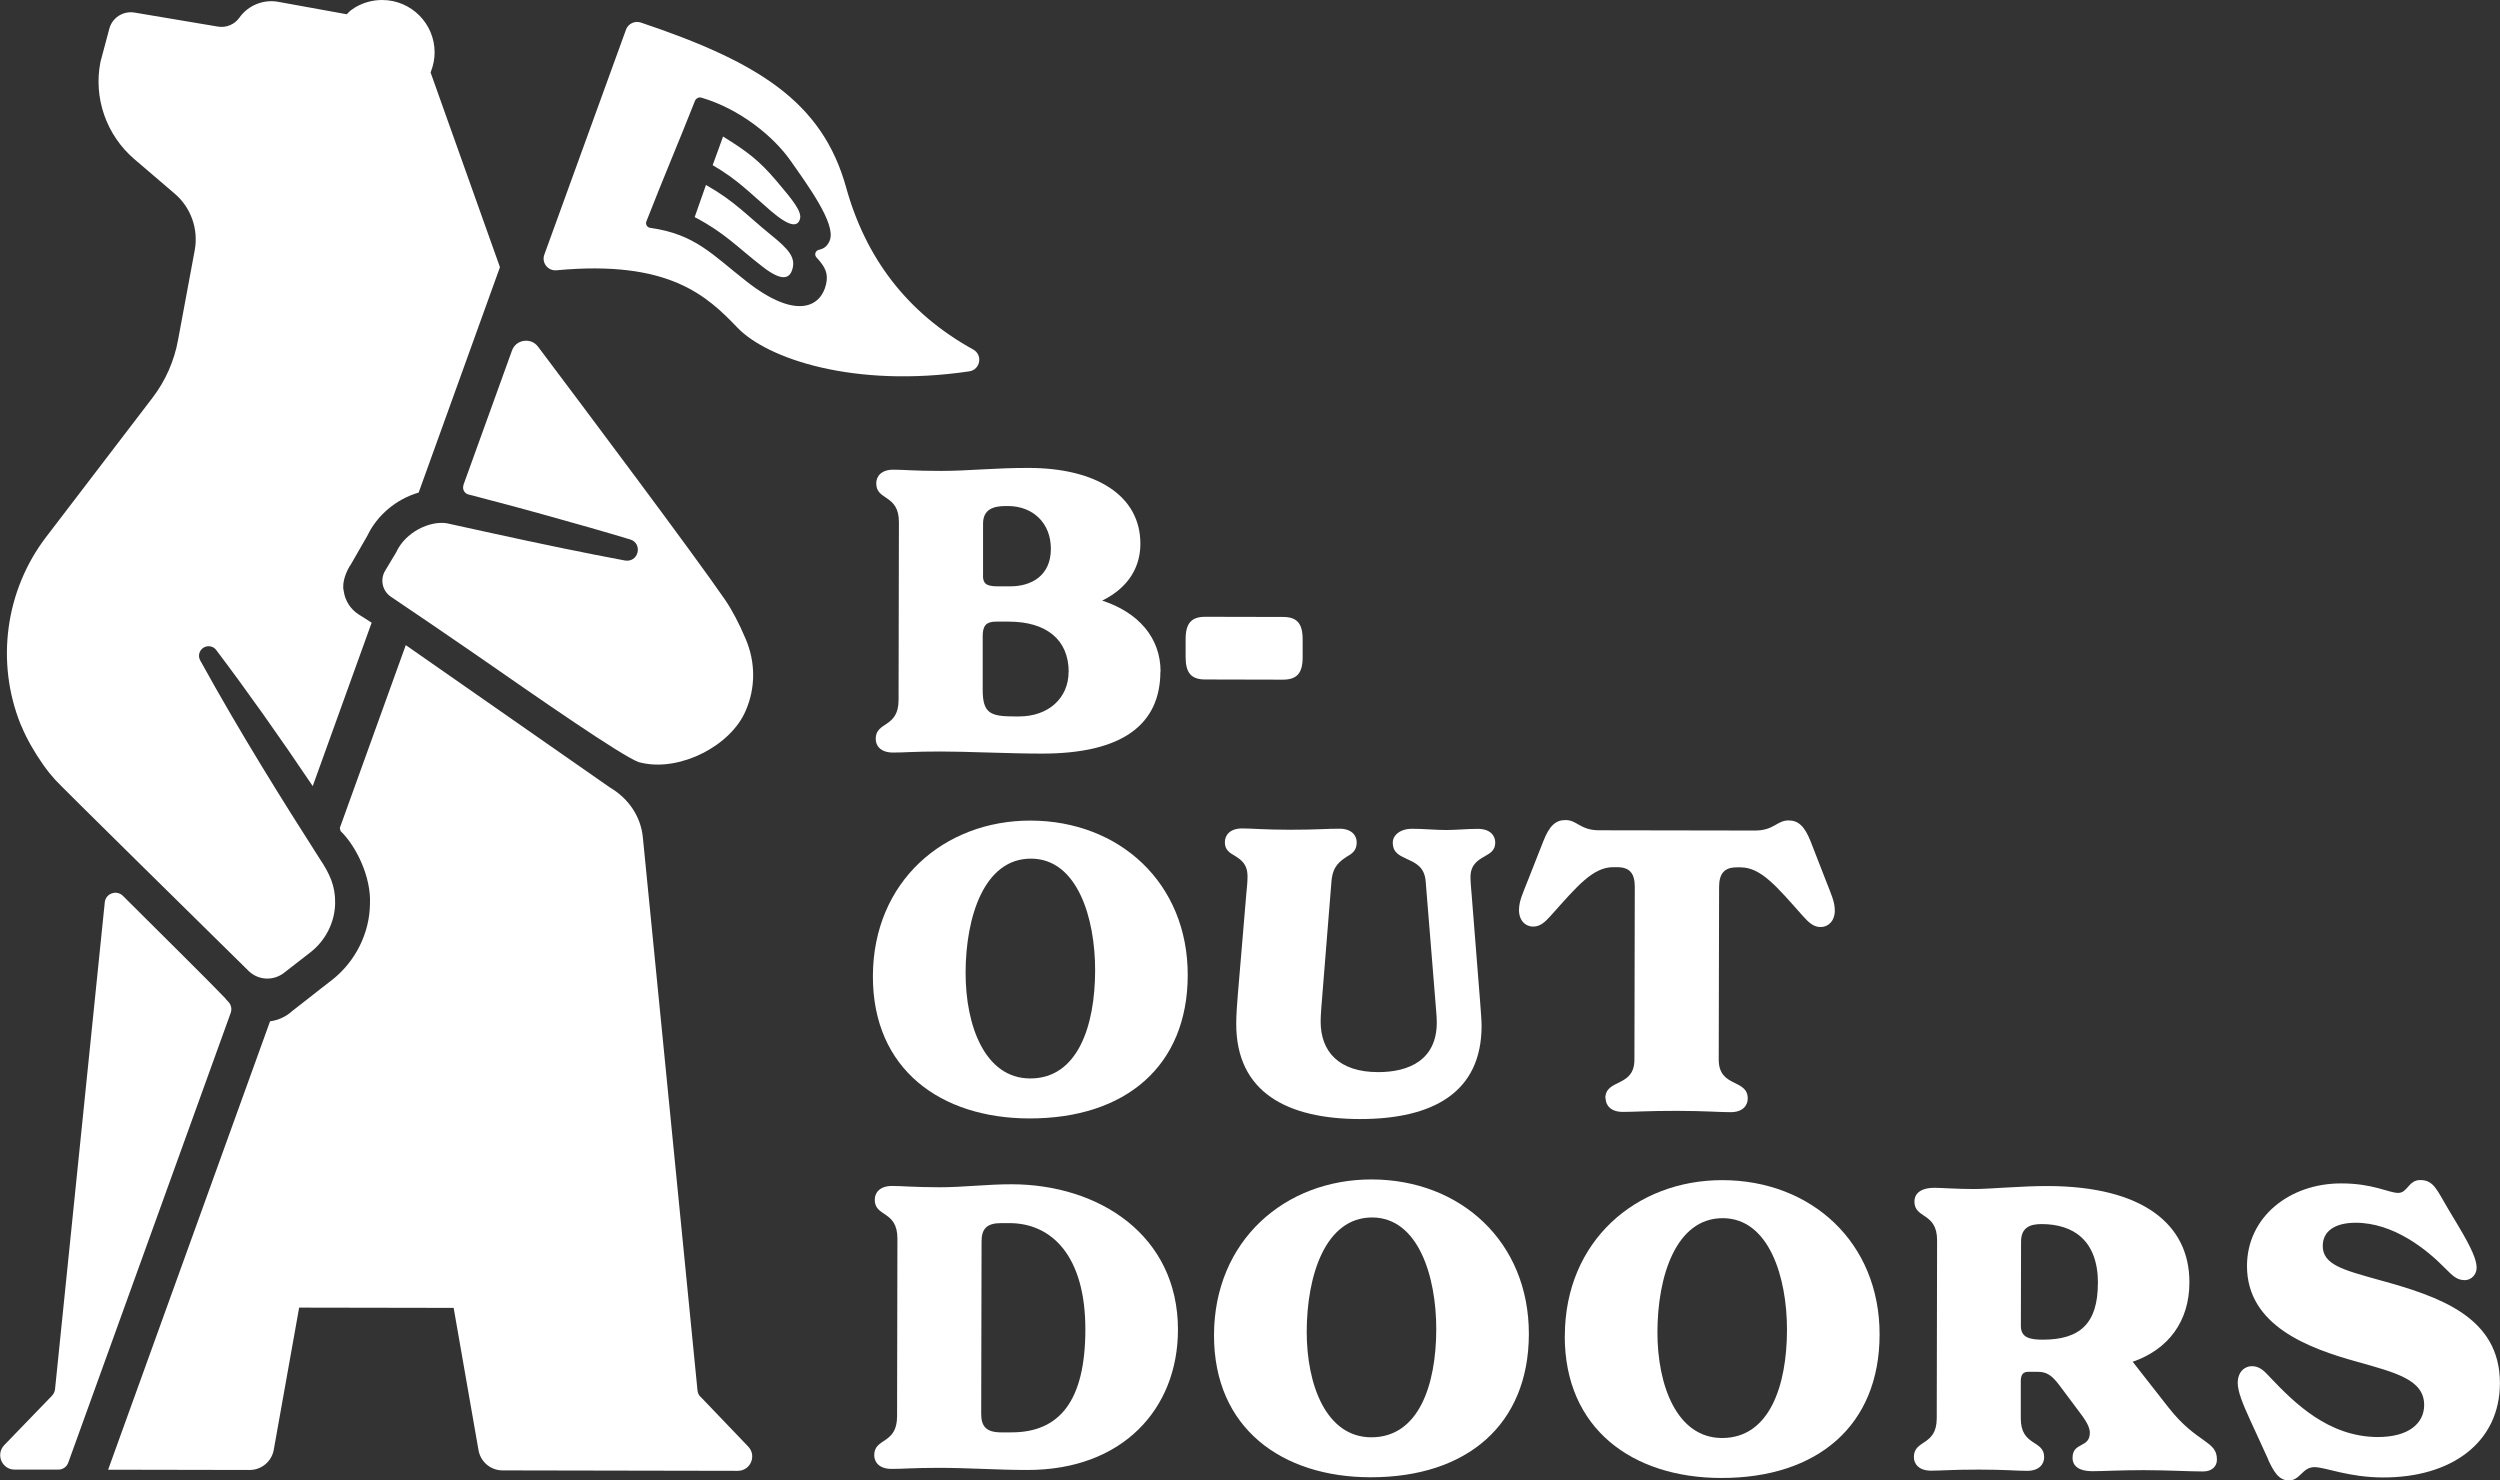 <svg width="152" height="90" viewBox="0 0 152 90" fill="none" xmlns="http://www.w3.org/2000/svg">
<rect x="0" y="0" width="152" height="90" fill="#333333" stroke="none"/>
<path d="M53.072 59.356C53.083 53.591 57.41 49.882 62.659 49.892C68.053 49.903 72.225 53.677 72.214 59.297C72.204 64.8 68.45 68.011 62.579 68.001C57.212 67.99 53.062 65.03 53.072 59.356ZM66.584 59.003C66.59 55.812 65.501 52.21 62.686 52.205C59.844 52.199 58.718 55.721 58.708 59.131C58.702 62.37 59.887 65.565 62.633 65.57C65.523 65.576 66.579 62.386 66.584 59.003Z" fill="white"/>
<path d="M75.163 62.236C75.163 61.738 75.212 61.042 75.26 60.474L75.775 54.351C75.801 54.067 75.85 53.639 75.85 53.302C75.85 52.515 75.448 52.274 75.088 52.039C74.756 51.846 74.472 51.68 74.472 51.204C74.472 50.776 74.783 50.369 75.523 50.369C76.166 50.369 76.761 50.444 78.407 50.449C80.053 50.449 80.793 50.379 81.437 50.385C82.177 50.385 82.488 50.791 82.488 51.22C82.488 51.718 82.198 51.91 81.866 52.098C81.485 52.36 81.029 52.644 80.954 53.575L80.391 60.582C80.364 60.913 80.295 61.7 80.295 62.107C80.295 63.943 81.41 65.185 83.796 65.185C85.657 65.185 87.356 64.452 87.356 62.166C87.356 61.786 87.308 61.401 87.287 61.069L86.681 53.586C86.611 52.702 86.064 52.467 85.539 52.226C85.083 52.012 84.681 51.841 84.681 51.225C84.681 50.797 85.11 50.39 85.85 50.39C86.59 50.39 87.281 50.465 87.925 50.465C88.52 50.465 89.19 50.395 89.86 50.395C90.6 50.395 90.911 50.802 90.911 51.23C90.911 51.707 90.6 51.873 90.268 52.066C89.86 52.301 89.41 52.563 89.405 53.323C89.405 53.655 89.453 54.089 89.474 54.373L89.989 60.876C90.037 61.545 90.08 62.021 90.08 62.38C90.075 66.432 87.11 68.043 82.67 68.038C78.279 68.027 75.153 66.427 75.163 62.236Z" fill="white"/>
<path d="M97.604 66.78C97.604 65.565 99.373 66.138 99.373 64.425L99.395 53.917C99.395 53.109 99.089 52.724 98.322 52.724H98.086C96.842 52.724 95.888 53.885 94.312 55.646C93.931 56.075 93.641 56.337 93.212 56.337C92.757 56.337 92.355 55.978 92.355 55.336C92.355 54.79 92.569 54.362 92.907 53.5L93.845 51.118C94.204 50.213 94.585 49.855 95.186 49.86C95.899 49.86 96.065 50.481 97.239 50.481L106.692 50.497C107.861 50.497 108.033 49.882 108.746 49.882C109.341 49.882 109.722 50.24 110.081 51.145L111.009 53.527C111.341 54.389 111.556 54.817 111.556 55.363C111.556 56.005 111.148 56.364 110.698 56.364C110.269 56.364 109.979 56.101 109.598 55.673C108.027 53.907 107.073 52.74 105.834 52.735H105.598C104.832 52.735 104.526 53.115 104.521 53.923L104.499 64.43C104.499 66.148 106.263 65.576 106.263 66.791C106.263 67.219 105.952 67.626 105.212 67.62C104.494 67.62 103.759 67.545 101.942 67.54C100.151 67.54 99.362 67.604 98.671 67.604C97.931 67.604 97.62 67.198 97.62 66.769" fill="white"/>
<path d="M57.094 89.245C55.448 89.245 54.853 89.315 54.204 89.309C53.464 89.309 53.153 88.903 53.153 88.475C53.153 87.404 54.537 87.832 54.542 86.119L54.563 75.302C54.563 73.583 53.18 74.011 53.185 72.941C53.185 72.513 53.496 72.106 54.236 72.106C54.88 72.106 55.475 72.181 57.127 72.186C58.58 72.186 60.065 71.999 61.518 72.004C66.816 72.015 71.63 75.098 71.62 80.863C71.609 85.675 68.236 89.384 62.462 89.374C60.671 89.374 58.88 89.245 57.094 89.245ZM61.491 87.088C64.424 87.094 65.984 85.166 65.99 80.852C66.001 76.399 63.974 74.37 61.373 74.365H60.874C59.99 74.365 59.679 74.718 59.679 75.478L59.657 85.964C59.657 86.724 59.963 87.083 60.848 87.088H61.491Z" fill="white"/>
<path d="M73.812 81.174C73.823 75.409 78.15 71.699 83.4 71.71C88.794 71.721 92.965 75.494 92.955 81.115C92.944 86.617 89.191 89.829 83.319 89.818C77.952 89.807 73.802 86.847 73.812 81.174ZM87.325 80.82C87.33 77.63 86.242 74.028 83.427 74.022C80.585 74.017 79.459 77.539 79.448 80.949C79.442 84.187 80.627 87.383 83.373 87.388C86.263 87.393 87.319 84.203 87.325 80.82Z" fill="white"/>
<path d="M95.142 81.216C95.153 75.451 99.48 71.742 104.729 71.753C110.123 71.763 114.295 75.537 114.279 81.157C114.268 86.66 110.515 89.871 104.643 89.861C99.276 89.85 95.126 86.89 95.137 81.216M108.649 80.863C108.654 77.673 107.566 74.07 104.745 74.065C101.904 74.06 100.777 77.582 100.772 80.991C100.767 84.23 101.952 87.425 104.697 87.431C107.587 87.436 108.643 84.246 108.649 80.863Z" fill="white"/>
<path d="M134.789 88.753C134.789 89.16 134.478 89.465 133.952 89.465C133.143 89.465 131.877 89.39 130.328 89.385C128.918 89.385 127.872 89.449 127.202 89.449C126.44 89.449 126.011 89.16 126.011 88.635C126.011 87.661 127.062 88.062 127.062 87.11C127.062 86.633 126.612 86.109 126.28 85.654L125.207 84.219C124.757 83.625 124.446 83.406 123.893 83.406H123.32C123.009 83.406 122.864 83.572 122.864 83.973V86.237C122.859 87.955 124.29 87.527 124.285 88.598C124.285 89.026 123.974 89.433 123.234 89.427C122.591 89.427 121.947 89.352 120.301 89.352C118.655 89.352 118.06 89.417 117.411 89.417C116.671 89.417 116.36 89.01 116.365 88.582C116.365 87.511 117.754 87.939 117.754 86.227L117.775 75.409C117.775 73.691 116.392 74.119 116.397 73.048C116.397 72.641 116.687 72.213 117.641 72.219C118.001 72.219 119.003 72.293 120.028 72.293C120.982 72.293 122.939 72.106 124.489 72.111C130.312 72.122 133.127 74.461 133.116 77.967C133.116 80.328 131.845 82.041 129.668 82.795L131.834 85.563C133.572 87.784 134.789 87.57 134.789 88.737M127.556 78.026C127.556 75.43 126.081 74.424 124.124 74.424C123.454 74.424 122.88 74.611 122.88 75.494L122.869 80.617C122.869 81.307 123.368 81.452 124.204 81.452C126.473 81.452 127.55 80.456 127.55 78.026" fill="white"/>
<path d="M137.909 88.737L136.815 86.35C136.365 85.37 136.054 84.61 136.054 84.085C136.054 83.395 136.488 83.063 136.917 83.063C137.416 83.063 137.705 83.4 138.038 83.759C139.491 85.284 141.56 87.361 144.568 87.372C146.477 87.372 147.389 86.521 147.389 85.423C147.389 83.898 145.7 83.464 143.314 82.795C140.381 81.982 136.611 80.611 136.617 76.966C136.622 74.011 139.18 71.945 142.354 71.951C144.284 71.951 145.239 72.529 145.812 72.529C146.386 72.529 146.434 71.742 147.153 71.747C147.989 71.747 148.177 72.39 148.842 73.492L149.485 74.568C150.268 75.88 150.579 76.597 150.579 77.073C150.579 77.55 150.198 77.833 149.861 77.833C149.383 77.833 149.121 77.571 148.67 77.116C147.528 75.949 145.528 74.349 143.233 74.343C141.946 74.343 141.228 74.863 141.223 75.746C141.223 76.891 142.434 77.202 144.654 77.823C148.327 78.829 152 80.076 151.995 84.101C151.989 87.698 149.051 89.839 144.896 89.829C142.794 89.829 141.389 89.202 140.719 89.202C139.979 89.202 139.855 90.011 139.164 90.011C138.542 90.011 138.236 89.459 137.904 88.748" fill="white"/>
<path d="M28.182 29.499C28.096 29.734 28.231 29.996 28.472 30.061C28.938 30.184 29.437 30.317 29.936 30.446C31.008 30.73 32.102 31.019 32.987 31.27C34.976 31.822 36.643 32.293 38.322 32.801C38.708 32.919 38.836 33.288 38.761 33.588C38.676 33.936 38.359 34.139 38.011 34.081C35.544 33.62 32.954 33.085 29.855 32.405L27.147 31.811C26.134 31.661 24.654 32.336 24.086 33.583L23.416 34.701C23.094 35.237 23.249 35.932 23.764 36.28C25.056 37.153 27.421 38.753 28.949 39.813C32.708 42.425 37.802 45.969 38.847 46.343L39.089 46.397C41.41 46.884 44.429 45.337 45.335 43.218C45.941 41.831 45.946 40.279 45.34 38.855C44.938 37.897 44.509 37.089 44.07 36.446C42.209 33.733 35.507 24.794 32.713 21.079C32.509 20.806 32.188 20.677 31.85 20.726C31.512 20.774 31.239 20.998 31.126 21.32L28.166 29.515L28.182 29.499Z" fill="white"/>
<path d="M13.727 60.726C13.019 59.977 10.199 57.177 7.475 54.469C7.089 54.083 6.424 54.319 6.37 54.865L3.346 84.465C3.33 84.61 3.266 84.744 3.169 84.851L0.258 87.864C-0.037 88.175 -0.026 88.56 0.081 88.817C0.193 89.074 0.461 89.352 0.89 89.352H3.539C3.813 89.358 4.059 89.186 4.15 88.929L14.027 61.583C14.108 61.352 14.059 61.101 13.893 60.919L13.722 60.737L13.727 60.726Z" fill="white"/>
<path d="M42.585 84.926C42.483 84.819 42.424 84.685 42.408 84.54L39.084 50.899C38.96 49.657 38.231 48.554 37.084 47.88C37.084 47.88 32.946 44.995 24.671 39.224L20.66 50.342L20.708 50.529C21.657 51.444 22.574 53.323 22.494 54.961C22.472 56.738 21.609 58.467 20.188 59.581L19.491 60.121C19.368 60.223 18.944 60.555 18.542 60.865C18.199 61.133 17.866 61.385 17.765 61.47C17.405 61.807 16.928 62.027 16.419 62.096L6.574 89.358L15.18 89.374C15.899 89.374 16.515 88.86 16.644 88.153L18.188 79.503L27.582 79.519L29.094 88.175C29.218 88.881 29.834 89.4 30.553 89.4L44.853 89.427C45.282 89.427 45.556 89.154 45.663 88.897C45.775 88.64 45.786 88.255 45.486 87.945L42.59 84.92L42.585 84.926Z" fill="white"/>
<path d="M46.917 14.319C45.395 13.087 44.676 12.236 42.923 11.246C42.655 12.017 42.515 12.402 42.236 13.2C44.059 14.153 44.805 15.009 46.381 16.229C47.48 17.075 48.011 17.016 48.188 16.326C48.36 15.662 47.979 15.175 46.917 14.319Z" fill="white"/>
<path d="M43.963 8.297C43.743 8.928 43.561 9.394 43.33 10.042C44.858 10.935 45.507 11.653 46.837 12.798C48.022 13.815 48.477 13.794 48.633 13.339C48.783 12.884 48.22 12.188 47.191 10.978C46.161 9.769 45.443 9.217 43.963 8.302" fill="white"/>
<path d="M51.443 11.391C49.99 6.166 46.07 3.763 38.961 1.37C38.596 1.247 38.194 1.44 38.06 1.804L33.094 15.485C32.918 15.978 33.314 16.481 33.834 16.433C40.66 15.796 42.966 17.969 44.843 19.928C46.644 21.802 51.915 23.616 58.934 22.578C59.609 22.476 59.765 21.577 59.17 21.25C55.154 19.034 52.633 15.684 51.443 11.391ZM50.462 14.581C50.344 14.923 50.129 15.116 49.797 15.186C49.577 15.234 49.491 15.485 49.641 15.651C50.183 16.235 50.371 16.636 50.226 17.273C49.915 18.665 48.413 19.473 45.406 17.123C43.304 15.485 42.279 14.238 39.529 13.853C39.346 13.826 39.234 13.639 39.298 13.467C40.424 10.588 41.255 8.671 42.253 6.134C42.312 5.984 42.489 5.888 42.644 5.936C44.977 6.621 47.025 8.286 48.065 9.769C49.111 11.262 50.81 13.575 50.462 14.581Z" fill="white"/>
<path d="M26.177 4.416L26.21 4.325C26.349 3.956 26.424 3.576 26.424 3.19C26.43 1.435 24.998 0 23.234 0C22.655 0 22.086 0.155 21.593 0.45C21.507 0.503 21.411 0.567 21.325 0.632C21.234 0.701 21.164 0.787 21.084 0.867L16.923 0.112C16.017 -0.054 15.089 0.321 14.553 1.076C14.263 1.488 13.754 1.702 13.25 1.617L8.183 0.765C7.486 0.648 6.821 1.076 6.644 1.756L6.108 3.763C5.673 5.952 6.467 8.227 8.183 9.688L10.617 11.771C11.609 12.611 12.076 13.933 11.84 15.212L10.826 20.667C10.596 21.941 10.059 23.156 9.277 24.178L2.794 32.662C0.328 35.895 -0.268 40.252 1.25 44.031L1.325 44.197C1.4 44.379 1.48 44.55 1.561 44.716C1.952 45.508 2.467 46.322 3.009 47.007L3.148 47.168C3.223 47.259 3.298 47.344 3.373 47.43C3.625 47.724 12.135 56.102 15.111 59.029C15.69 59.602 16.606 59.656 17.255 59.158L18.875 57.9C19.797 57.183 20.36 56.069 20.376 54.919C20.397 53.864 20.038 53.115 19.454 52.237C17.212 48.731 14.596 44.556 12.172 40.151C12.017 39.877 12.118 39.519 12.397 39.364C12.66 39.219 12.982 39.294 13.148 39.524C14.992 41.965 16.917 44.679 19.014 47.794L22.596 37.859L21.797 37.351C21.309 37.041 20.971 36.505 20.896 35.922C20.767 35.387 21.094 34.653 21.33 34.321L22.333 32.576C22.928 31.324 24.092 30.344 25.454 29.948L30.397 16.245L26.183 4.416H26.177Z" fill="white"/>
<path d="M70.552 40.83C70.547 44.047 68.252 45.83 63.314 45.819C61.453 45.819 58.756 45.691 57.18 45.691C55.534 45.691 54.939 45.76 54.29 45.755C53.55 45.755 53.239 45.348 53.244 44.92C53.244 43.849 54.628 44.278 54.633 42.565L54.654 31.747C54.654 30.029 53.271 30.457 53.276 29.386C53.276 28.958 53.587 28.551 54.327 28.557C54.971 28.557 55.566 28.632 57.217 28.632C58.864 28.632 60.51 28.444 62.542 28.45C66.644 28.455 69.341 30.13 69.335 33.064C69.335 34.375 68.708 35.681 67.014 36.516C69.207 37.233 70.563 38.764 70.563 40.836M59.764 34.98C59.764 35.456 59.931 35.649 60.644 35.649H61.432C62.697 35.649 63.893 35.012 63.893 33.369C63.893 31.774 62.778 30.773 61.298 30.767H61.153C60.413 30.767 59.77 30.955 59.77 31.838V34.985L59.764 34.98ZM64.976 40.852C64.976 38.877 63.598 37.801 61.351 37.795H60.563C59.968 37.795 59.754 38.031 59.748 38.652V41.89C59.737 43.389 60.215 43.56 61.721 43.56H61.957C63.721 43.56 64.965 42.468 64.971 40.852" fill="white"/>
<path d="M72.086 39.952V38.855C72.086 37.854 72.472 37.495 73.308 37.501L78.011 37.511C78.847 37.511 79.201 37.897 79.201 38.871V39.968C79.201 40.969 78.815 41.328 77.979 41.323L73.276 41.312C72.44 41.312 72.086 40.926 72.086 39.952Z" fill="white"/>
</svg>
